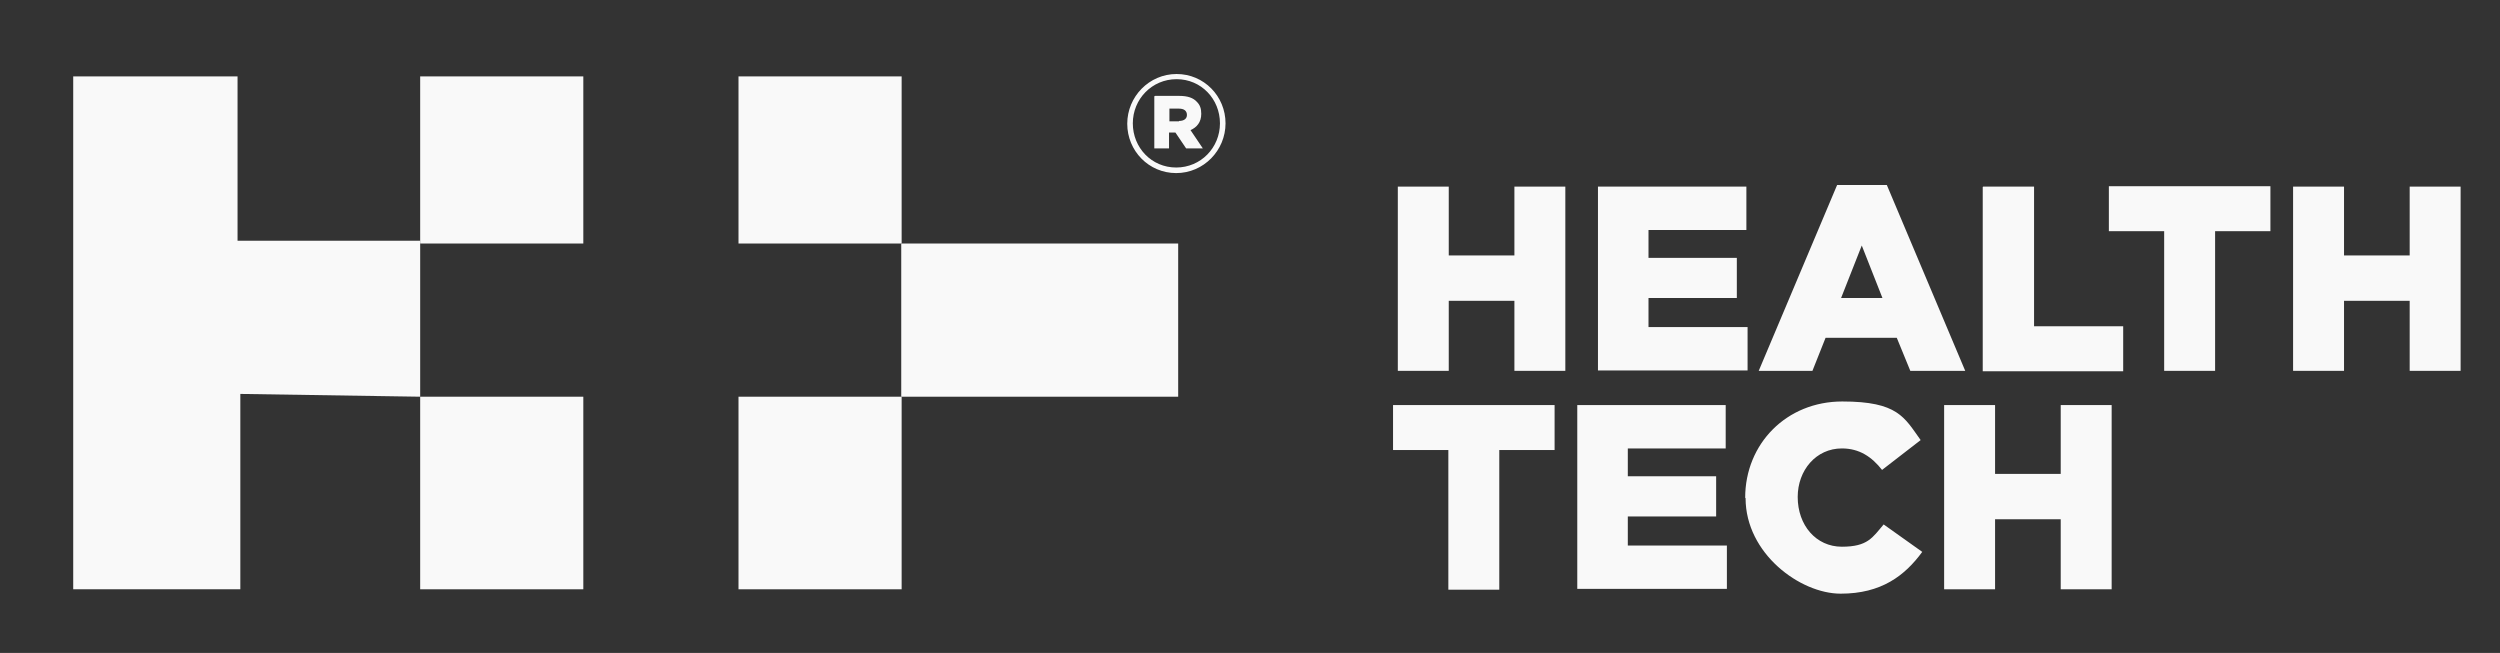 <?xml version="1.0" encoding="UTF-8"?>
<svg id="Layer_1" xmlns="http://www.w3.org/2000/svg" version="1.1" viewBox="0 0 628.3 164.1">
  <rect x="0" y="0" width="628.3" height="164.1" fill="#333333" stroke="none"/>
  <!-- Generator: Adobe Illustrator 30.0.0, SVG Export Plug-In . SVG Version: 2.1.1 Build 123)  -->
  <defs>
    <style>
      .st0 {
        fill: #f9f9f9;
      }
    </style>
  </defs>
  <g>
    <path class="st0" d="M351.3,46.9h12.8v17.3h16.5v-17.3h12.8v46.3h-12.8v-17.6h-16.5v17.6h-12.8v-46.3Z"/>
    <path class="st0" d="M401.6,46.9h37.3v10.9h-24.6v7h22.2v10.1h-22.2v7.3h24.9v10.9h-37.6v-46.3Z"/>
    <path class="st0" d="M461.8,46.5h12.4l19.7,46.7h-13.8l-3.4-8.3h-17.9l-3.3,8.3h-13.5l19.7-46.7ZM473.1,74.9l-5.2-13.2-5.2,13.2h10.4Z"/>
    <path class="st0" d="M498.4,46.9h12.8v35.1h22.4v11.3h-35.3v-46.3Z"/>
    <path class="st0" d="M543.9,58.1h-13.9v-11.3h40.6v11.3h-13.9v35.1h-12.8v-35.1Z"/>
    <path class="st0" d="M576.3,46.9h12.8v17.3h16.5v-17.3h12.8v46.3h-12.8v-17.6h-16.5v17.6h-12.8v-46.3Z"/>
    <path class="st0" d="M364,113.1h-13.9v-11.3h40.6v11.3h-13.9v35.1h-12.8v-35.1Z"/>
    <path class="st0" d="M396.4,101.8h37.3v10.9h-24.6v7h22.2v10.1h-22.2v7.3h24.9v10.9h-37.6v-46.3Z"/>
    <path class="st0" d="M438.6,125.1h0c0-13.6,10.4-24.2,24.4-24.2s15.6,4,19.7,9.7l-9.7,7.5c-2.6-3.3-5.7-5.4-10.1-5.4-6.5,0-11.1,5.5-11.1,12.2h0c0,7.1,4.6,12.5,11.1,12.5s7.7-2.3,10.5-5.6l9.7,6.9c-4.4,6-10.3,10.5-20.5,10.5s-23.9-10.1-23.9-24Z"/>
    <path class="st0" d="M488.6,101.8h12.8v17.3h16.5v-17.3h12.8v46.3h-12.8v-17.6h-16.5v17.6h-12.8v-46.3Z"/>
  </g>
  <g>
    <g>
      <polygon class="st0" points="18.4 19.2 18.4 148.1 60.4 148.1 60.4 99 105.6 99.7 105.6 60.5 59.7 60.5 59.7 19.2 18.4 19.2"/>
      <rect class="st0" x="105.6" y="19.2" width="41" height="42"/>
      <rect class="st0" x="105.6" y="99.7" width="41" height="48.4"/>
      <rect class="st0" x="185.6" y="19.2" width="41" height="42"/>
      <rect class="st0" x="185.6" y="99.7" width="41" height="48.4"/>
      <rect class="st0" x="226.5" y="61.2" width="69.6" height="38.5"/>
    </g>
    <path class="st0" d="M283.3,31.1h0c0-6.8,5.5-12.5,12.4-12.5s12.3,5.6,12.3,12.4h0c0,6.8-5.5,12.5-12.4,12.5s-12.3-5.6-12.3-12.4ZM306.6,31h0c0-6.1-4.7-11.1-10.9-11.1s-11,5-11,11.1h0c0,6.1,4.7,11.1,10.9,11.1s11-5,11-11.1ZM290.3,24.1h6.1c2.1,0,3.5.5,4.4,1.5.8.8,1.1,1.7,1.1,3h0c0,2.1-1.1,3.4-2.7,4.1l3.1,4.6h-4.2l-2.7-4h-1.6v4h-3.7v-13.1ZM296.3,30.4c1.3,0,2-.6,2-1.5h0c0-1.1-.8-1.6-2-1.6h-2.4v3.2h2.4Z"/>
  </g>
</svg>